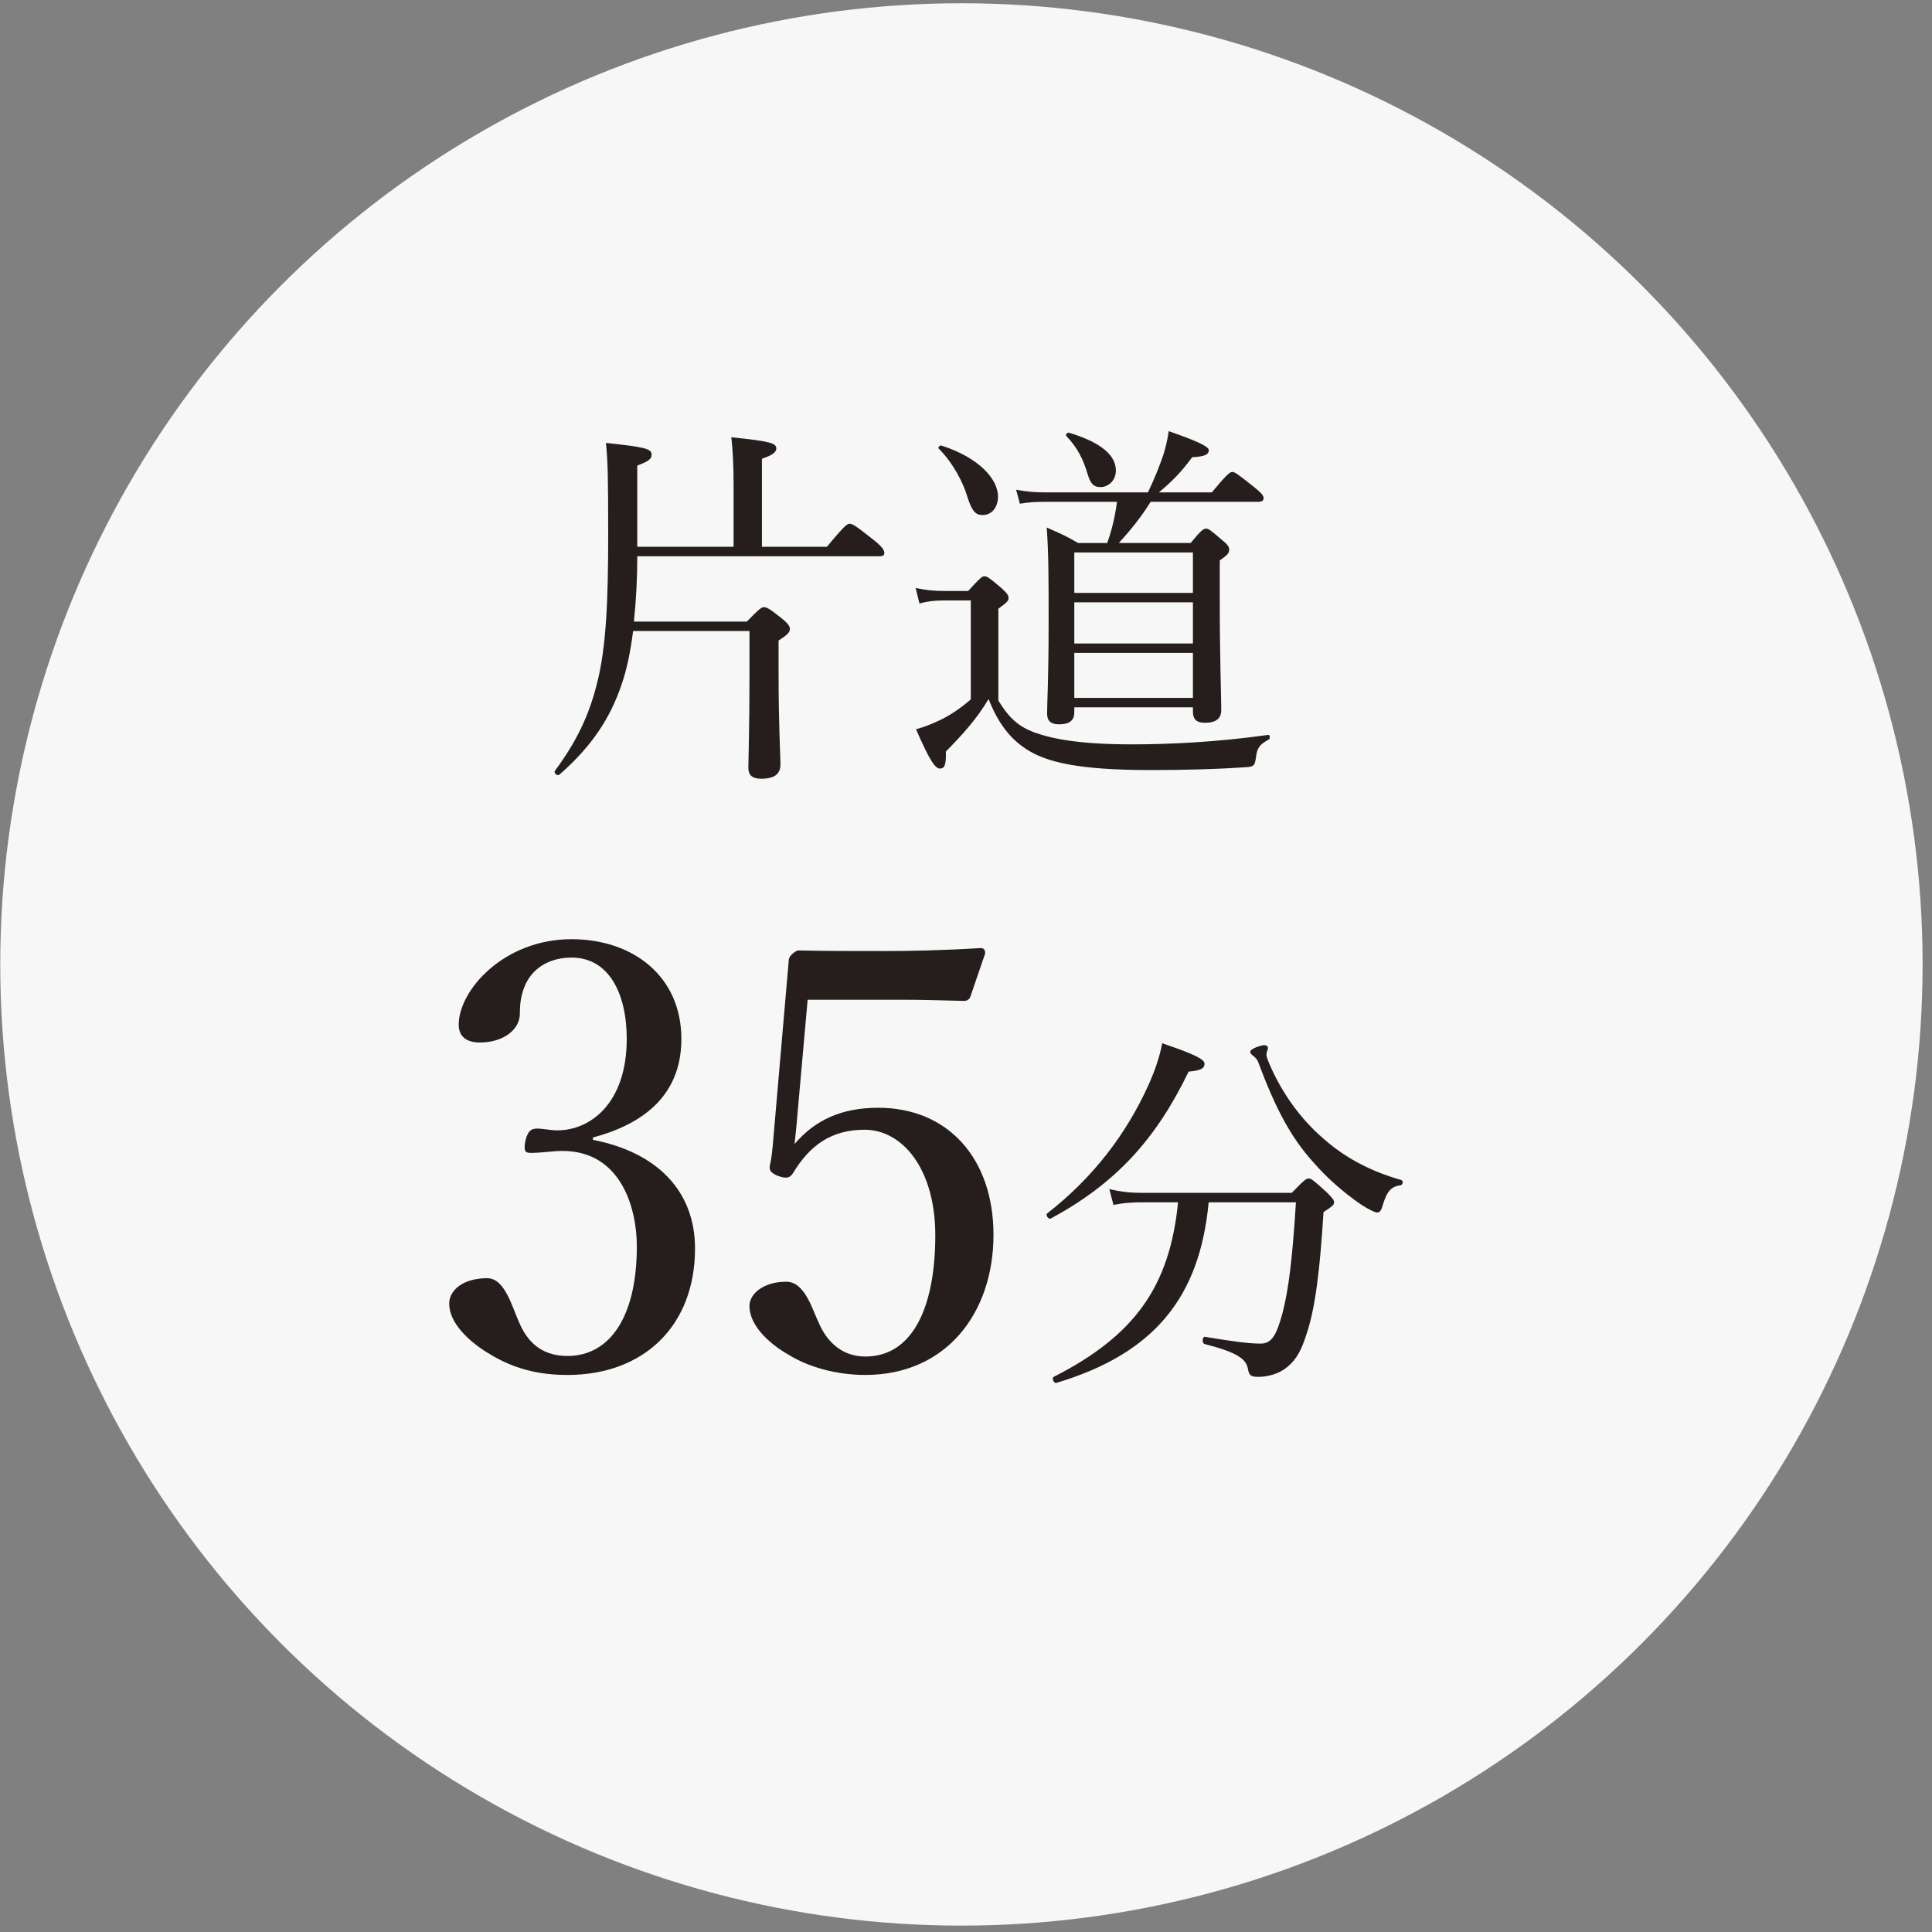 <?xml version="1.0" encoding="UTF-8"?>
<svg id="_要素" data-name="要素" xmlns="http://www.w3.org/2000/svg" width="178" height="178" viewBox="0 0 178 178">
  <rect x="0" y="0" width="178" height="178" fill="#808080" stroke="none"/>
  <defs>
    <style>
      .cls-1 {
        fill: #f7f7f7;
      }

      .cls-2 {
        fill: #251e1c;
      }
    </style>
  </defs>
  <circle class="cls-1" cx="88.578" cy="88.856" r="88.556"/>
  <g>
    <path class="cls-2" d="M58.715,51.246c0,2.019-.104,4.037-.313,6.021h10.407c1.183-1.218,1.357-1.323,1.566-1.323,.278,0,.487,.104,1.67,1.044,.557,.452,.731,.731,.731,.94,0,.278-.139,.522-1.044,1.079v2.819c0,5.221,.174,7.796,.174,8.597,0,.87-.522,1.323-1.775,1.323-.835,0-1.184-.348-1.184-1.009,0-.592,.104-3.655,.104-8.144v-4.455h-10.72c-.244,1.879-.557,3.446-1.044,4.873-1.044,3.132-2.785,5.778-5.743,8.353-.174,.174-.557-.139-.417-.348,1.984-2.68,3.132-5.082,3.863-8.005,.905-3.411,1.044-8.214,1.044-13.713,0-5.604-.035-6.752-.209-8.492,3.55,.383,4.211,.522,4.211,1.079,0,.418-.313,.627-1.323,1.009v7.483h8.875v-5.534c0-1.984-.069-3.307-.209-4.559,3.689,.383,4.142,.557,4.142,1.044,0,.313-.313,.592-1.323,.94v8.11h5.987c1.636-1.984,1.879-2.123,2.088-2.123,.244,0,.522,.139,2.228,1.497,.835,.661,.975,.974,.975,1.183s-.104,.313-.452,.313h-22.311Z"/>
    <path class="cls-2" d="M91.983,64.542c1.01,1.671,1.915,2.401,3.272,2.924,1.636,.592,4.107,1.114,9.049,1.114,3.48,0,7.831-.209,12.53-.87,.174-.035,.209,.348,.07,.418-.835,.452-1.079,.766-1.184,1.601-.104,.766-.174,.87-.731,.94-2.889,.209-6.125,.278-8.979,.278-6.543,0-9.606-.696-11.486-1.949-1.497-.975-2.576-2.402-3.446-4.594-1.079,1.81-2.262,3.133-3.933,4.838,.035,1.288-.139,1.566-.557,1.566s-.94-.731-2.193-3.62c.766-.209,1.462-.487,2.123-.801,.905-.418,1.879-1.044,2.924-1.949v-9.119h-2.402c-.905,0-1.531,.07-2.332,.278l-.348-1.427c.939,.209,1.706,.278,2.68,.278h2.158c1.114-1.218,1.288-1.357,1.497-1.357,.244,0,.453,.139,1.601,1.114,.522,.487,.626,.661,.626,.905,0,.209-.07,.348-.94,.974v8.458Zm-2.854-18.76c-.383-1.323-1.322-3.132-2.645-4.455-.104-.104,.104-.313,.244-.278,3.48,1.114,5.221,3.098,5.221,4.699,0,.94-.522,1.705-1.427,1.705-.626,0-.975-.348-1.393-1.671Zm9.85,19.839c0,.731-.417,1.114-1.392,1.114-.766,0-1.114-.313-1.114-.975,0-1.288,.139-2.854,.139-8.527,0-4.003,0-6.195-.174-8.632,1.253,.557,1.775,.766,2.889,1.427h2.68c.453-1.218,.731-2.506,.905-3.794h-6.683c-.766,0-1.427,.035-2.263,.174l-.348-1.288c.939,.174,1.705,.244,2.61,.244h9.537c.661-1.392,1.079-2.471,1.427-3.481,.244-.801,.383-1.462,.487-2.158,2.402,.835,3.689,1.392,3.689,1.74,0,.418-.348,.592-1.531,.661-.94,1.288-1.81,2.193-3.063,3.237h4.873c1.393-1.671,1.671-1.88,1.88-1.88,.243,0,.487,.174,2.019,1.392,.696,.557,.87,.801,.87,1.009,0,.244-.139,.348-.487,.348h-9.919c-.835,1.357-1.845,2.61-2.924,3.794h6.613c.974-1.183,1.183-1.323,1.427-1.323,.209,0,.417,.139,1.497,1.079,.522,.418,.626,.626,.626,.87,0,.278-.139,.487-.87,.974v3.55c0,5.325,.139,9.154,.139,10.233,0,.801-.487,1.183-1.497,1.183-.766,0-1.114-.313-1.114-1.009v-.418h-10.929v.453Zm1.218-21.962c-.383-1.323-.94-2.436-1.949-3.481-.104-.139,.07-.348,.244-.313,3.098,.94,4.316,2.158,4.316,3.481,0,.94-.696,1.531-1.427,1.531-.591,0-.905-.278-1.183-1.218Zm9.71,7.24h-10.929v3.724h10.929v-3.724Zm-10.929,8.388h10.929v-3.794h-10.929v3.794Zm0,5.012h10.929v-4.142h-10.929v4.142Z"/>
    <path class="cls-2" d="M54.625,105.016c5.908,1.149,9.409,4.704,9.409,10.011,0,7.111-4.705,11.652-11.761,11.652-3.446,0-5.689-.985-7.494-2.133-1.641-1.039-3.392-2.68-3.392-4.431,0-1.313,1.368-2.352,3.501-2.352,1.641,0,2.297,2.68,2.954,4.103,.656,1.532,1.86,3.063,4.431,3.063,4.048,0,6.4-3.829,6.4-10.065,0-3.829-1.641-9.19-7.439-8.807-.657,.055-1.75,.164-2.243,.164-.547,0-.766-.055-.602-1.039,.219-.985,.547-1.203,1.094-1.203s1.258,.164,1.86,.164c3.063,0,6.4-2.516,6.4-8.424,0-4.103-1.586-7.494-5.087-7.494-1.86,0-3.446,.821-4.212,2.407-.438,.93-.547,1.805-.547,2.735,0,1.586-1.641,2.681-3.665,2.681-1.258,0-1.969-.547-1.969-1.641,0-3.173,4.157-7.877,10.394-7.877,5.634,0,10.12,3.392,10.12,9.19,0,5.58-4.048,7.987-8.15,9.081v.219Z"/>
    <path class="cls-2" d="M73.48,102.554c-.055,.82-.164,1.75-.273,2.844,1.915-2.243,4.376-3.337,7.713-3.337,6.4,0,10.612,4.65,10.612,11.706,0,7.166-4.321,12.91-11.816,12.91-2.735,0-5.306-.766-7.057-1.86-1.75-.985-3.61-2.68-3.61-4.486,0-1.149,1.313-2.243,3.392-2.243,1.75,0,2.407,2.626,3.063,3.939,.711,1.586,2.079,2.954,4.212,2.954,4.541,0,6.455-4.869,6.455-11.159,0-6.181-3.063-9.737-6.51-9.737-3.173,0-5.087,1.532-6.564,3.939-.328,.547-.656,.602-1.531,.274-.711-.328-.711-.602-.602-1.094,.109-.438,.164-1.039,.219-1.532l1.477-17.067c0-.274,.055-.438,.328-.711,.274-.219,.383-.328,.657-.328,2.079,.055,5.142,.055,7.932,.055,2.079,0,5.251-.055,8.752-.273,.328,0,.438,.164,.438,.492l-1.368,3.993c-.055,.219-.328,.383-.547,.383-2.243-.055-3.774-.109-5.908-.109h-8.534l-.93,10.448Z"/>
    <path class="cls-2" d="M96.495,111.781c4.211-3.272,7.274-7.309,9.293-11.764,.626-1.392,1.044-2.61,1.288-3.898,3.098,1.044,3.898,1.497,3.898,1.88,0,.418-.279,.626-1.462,.731-3.028,6.265-6.718,10.302-12.704,13.539-.209,.104-.522-.348-.313-.487Zm14.862-1.009c-.835,8.875-5.117,13.957-14.027,16.637-.244,.07-.452-.453-.244-.557,7.449-3.794,10.686-8.318,11.451-16.08h-3.132c-1.044,0-1.81,.035-2.819,.244l-.383-1.462c1.183,.278,2.053,.348,3.098,.348h13.713c1.148-1.183,1.322-1.323,1.566-1.323,.209,0,.418,.139,1.636,1.253,.557,.557,.696,.731,.696,.94,0,.244-.139,.348-.975,.905-.313,5.116-.731,8.841-1.601,11.347-.417,1.323-.905,2.262-1.74,2.924-.696,.592-1.706,.905-2.68,.905-.626,0-.835-.104-.939-.731-.174-.905-.905-1.497-4.002-2.297-.244-.07-.209-.696,.035-.661,2.541,.418,3.968,.626,5.151,.626,1.01,0,1.462-.801,2.019-2.889,.557-2.158,.905-5.082,1.218-10.128h-8.04Zm14.096,.244c-1.775-1.218-3.272-2.576-4.42-3.898-2.019-2.228-3.446-4.803-5.082-9.189-.07-.244-.244-.453-.453-.626-.209-.139-.313-.278-.313-.418,0-.244,.974-.592,1.322-.592,.174,0,.313,.104,.313,.278,0,.104-.139,.383-.139,.557s.069,.383,.174,.661c1.218,2.958,3.063,5.36,4.942,6.996,2.228,2.019,4.733,3.202,7.309,3.933,.209,.07,.139,.452-.069,.487-.87,.104-1.253,.557-1.636,1.81-.139,.522-.278,.696-.522,.696-.209,0-.766-.278-1.427-.696Z"/>
  </g>
</svg>